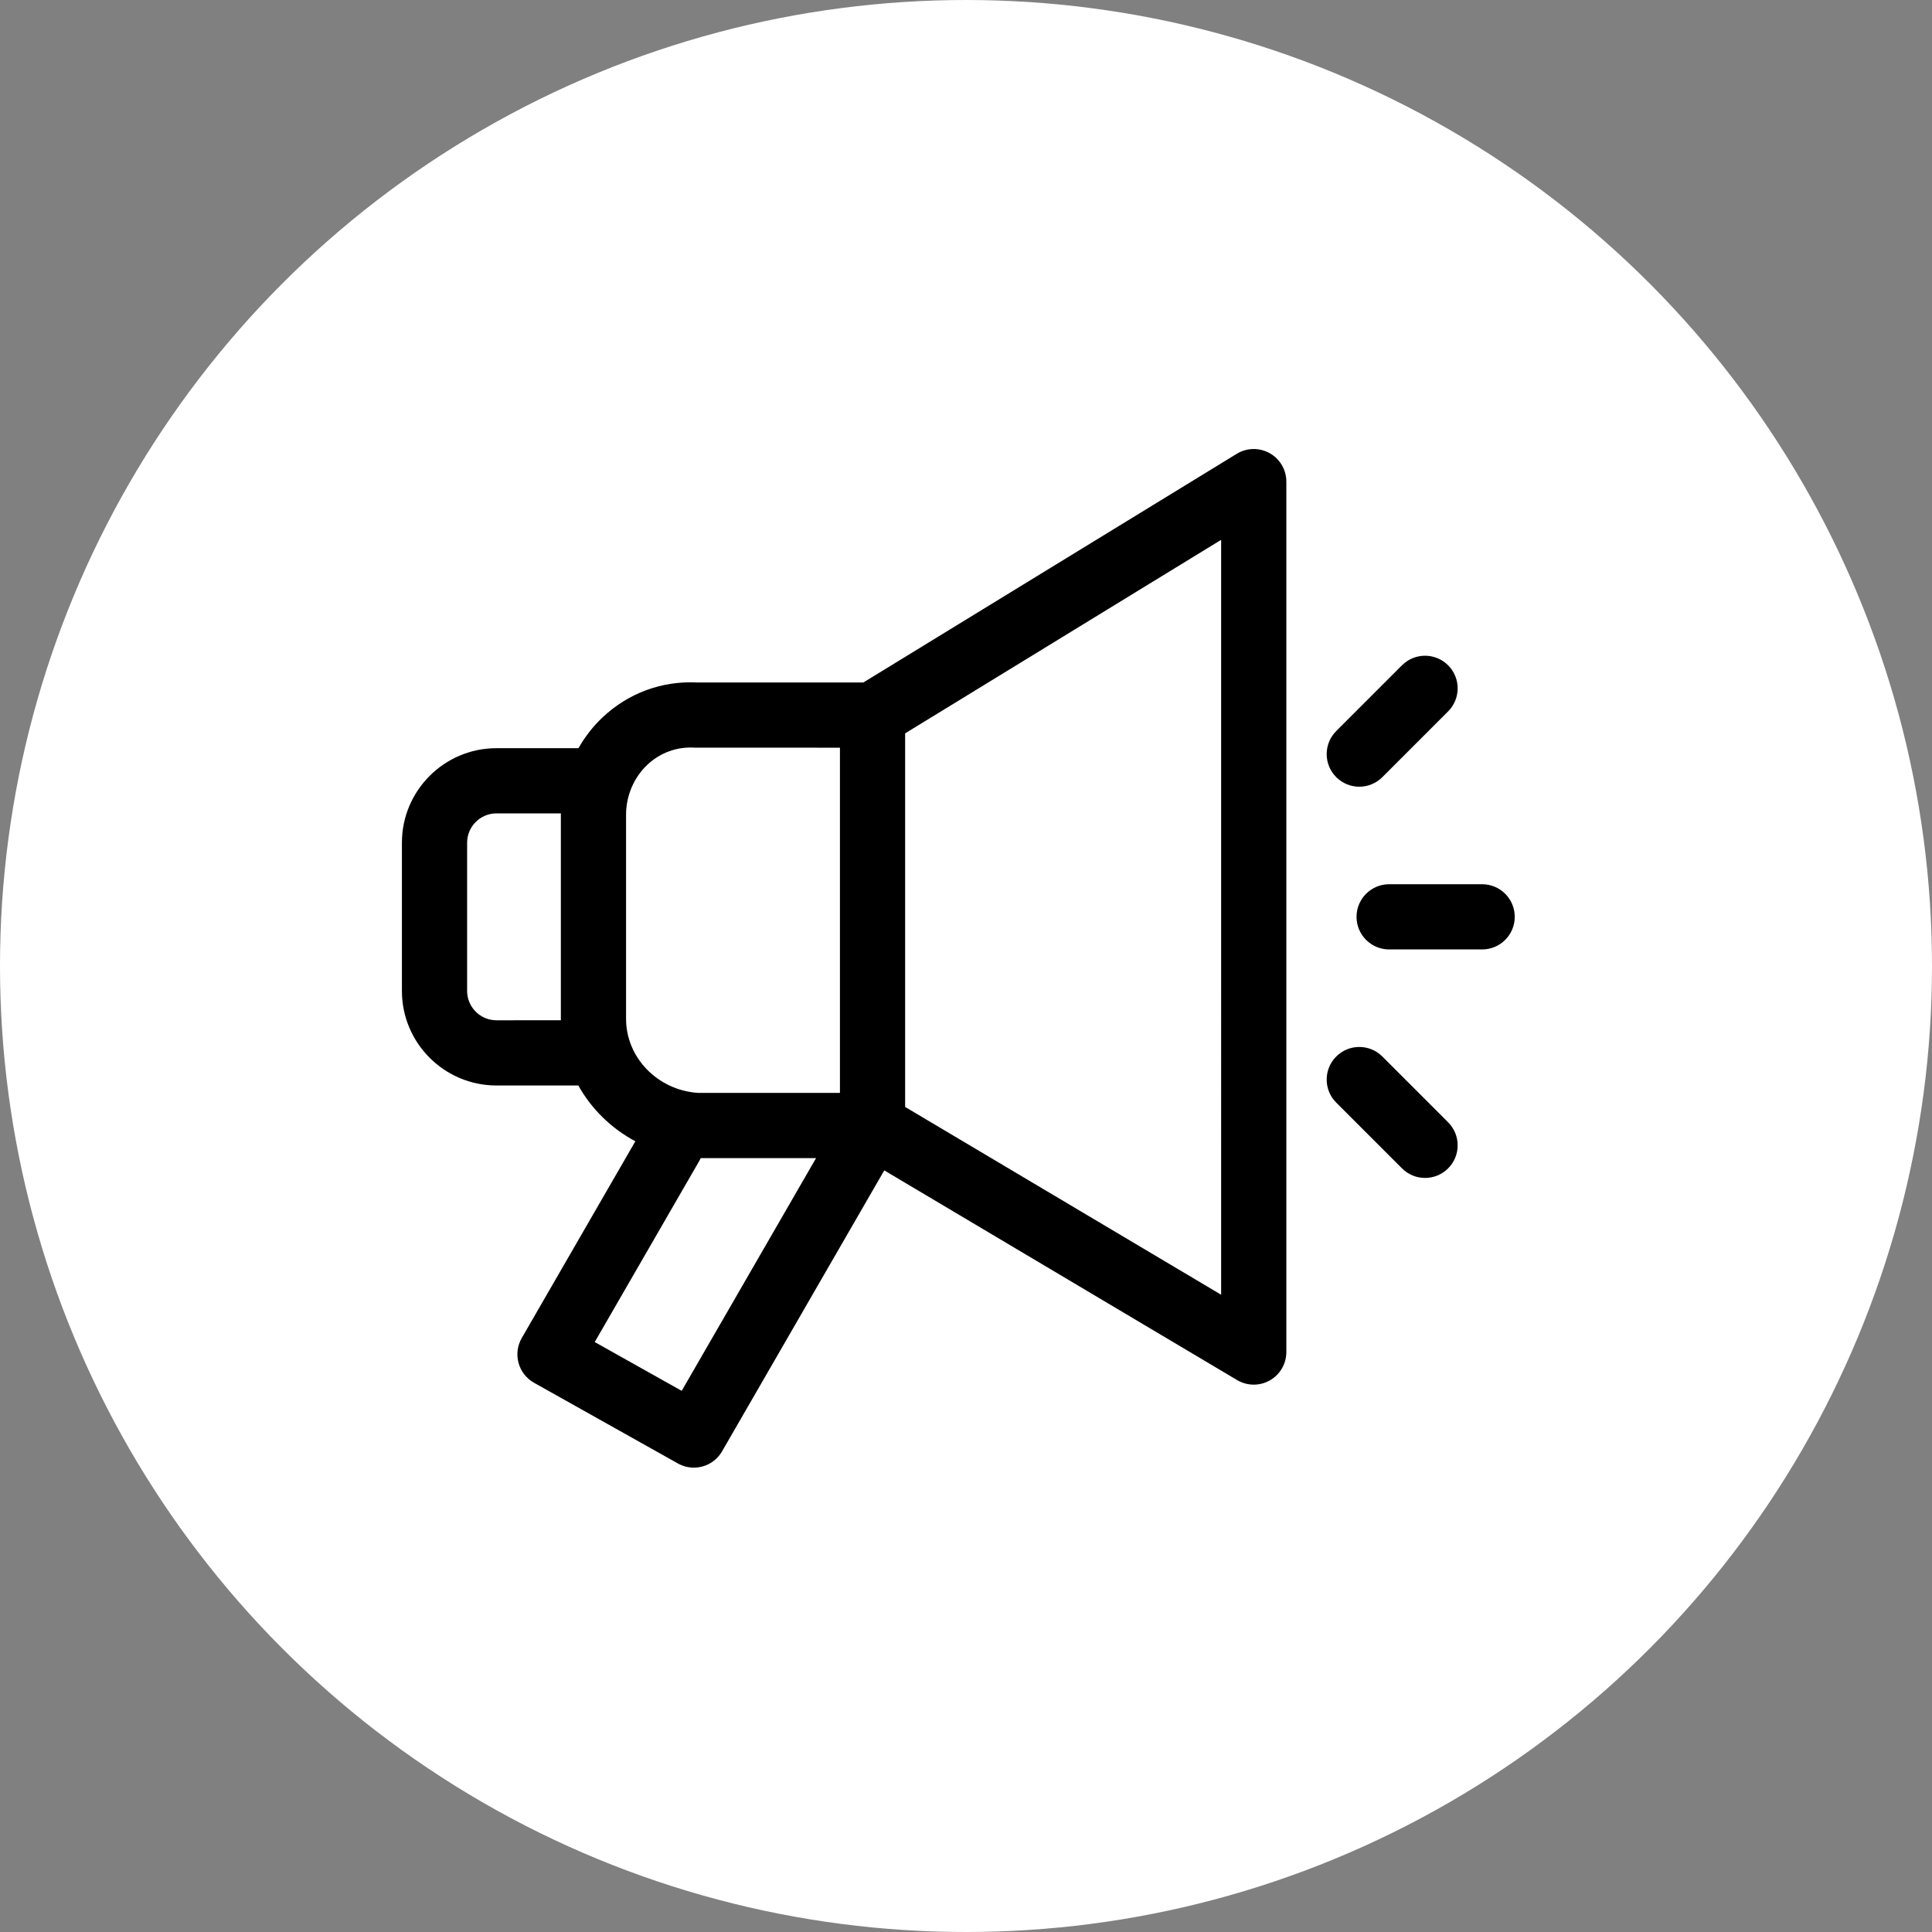 <?xml version="1.0" encoding="UTF-8" standalone="no"?>
<svg
   xmlns:dc="http://purl.org/dc/elements/1.1/"
   xmlns:cc="http://creativecommons.org/ns#"
   xmlns:rdf="http://www.w3.org/1999/02/22-rdf-syntax-ns#"
   xmlns:svg="http://www.w3.org/2000/svg"
   xmlns="http://www.w3.org/2000/svg"
   xmlns:sodipodi="http://sodipodi.sourceforge.net/DTD/sodipodi-0.dtd"
   xmlns:inkscape="http://www.inkscape.org/namespaces/inkscape"
   id="Capa_1"
   enable-background="new 0 0 512 512"
   height="32"
   viewBox="0 0 32 32"
   width="32"
   version="1.1"
   sodipodi:docname="1.svg"
   inkscape:version="1.0.2 (e86c870879, 2021-01-15)">
  <rect x="0" y="0" width="32" height="32" fill="#808080" stroke="none"/>
  <defs
     id="defs15" />
  <sodipodi:namedview
     pagecolor="#ffffff"
     bordercolor="#666666"
     borderopacity="1"
     objecttolerance="10"
     gridtolerance="10"
     guidetolerance="10"
     inkscape:pageopacity="0"
     inkscape:pageshadow="2"
     inkscape:window-width="1920"
     inkscape:window-height="1017"
     id="namedview13"
     showgrid="false"
     inkscape:zoom="18.14246"
     inkscape:cx="28.639527"
     inkscape:cy="22.628326"
     inkscape:window-x="0"
     inkscape:window-y="0"
     inkscape:window-maximized="1"
     inkscape:current-layer="Capa_1"
     fit-margin-top="0"
     fit-margin-left="0"
     fit-margin-right="0"
     fit-margin-bottom="0" />
  <circle
     style="fill:#ffffff;fill-opacity:1;stroke:none;stroke-width:0.078;stroke-opacity:1"
     id="path19"
     cx="16"
     cy="16"
     r="16" />
  <g
     id="g10"
     transform="matrix(0.036,0,0,0.036,6.657,6.657)">
    <path
       d="m 451.081,301.171 c -5.858,-5.857 -15.355,-5.857 -21.213,0 -5.858,5.857 -5.858,15.355 0,21.213 l 30.259,30.259 c 2.929,2.929 6.767,4.393 10.606,4.393 3.839,0 7.678,-1.465 10.607,-4.393 5.858,-5.857 5.858,-15.355 0,-21.213 z"
       id="path2" />
    <path
       d="m 440.474,177.037 c 3.838,0 7.678,-1.465 10.607,-4.393 l 30.259,-30.259 c 5.858,-5.857 5.858,-15.355 0,-21.213 -5.858,-5.858 -15.355,-5.858 -21.213,0 l -30.259,30.259 c -5.858,5.857 -5.858,15.355 0,21.213 2.929,2.929 6.767,4.393 10.606,4.393 z"
       id="path4" />
    <path
       d="m 497,221.907 h -42.793 c -8.284,0 -15,6.716 -15,15 0,8.284 6.716,15 15,15 H 497 c 8.284,0 15,-6.716 15,-15 0,-8.284 -6.716,-15 -15,-15 z"
       id="path6" />
    <path
       d="m 399.247,23.588 c -4.736,-2.653 -10.536,-2.539 -15.165,0.295 L 212.297,129.088 h -76.261 c -16.287,-0.861 -31.781,4.815 -43.675,16.011 -4.427,4.166 -8.159,8.975 -11.133,14.215 H 43.487 C 19.508,159.314 0,178.822 0,202.801 v 68.212 C 0,294.992 19.508,314.5 43.487,314.5 h 37.666 c 6.04,10.798 15.158,19.749 26.243,25.673 l -52.261,90.52 c -2.005,3.473 -2.536,7.604 -1.475,11.472 1.062,3.867 3.628,7.148 7.125,9.11 l 66.182,37.129 c 2.32,1.302 4.84,1.921 7.326,1.921 5.187,0 10.228,-2.695 13.003,-7.503 l 74.626,-129.258 162.33,96.469 c 2.36,1.403 5.011,2.105 7.663,2.105 2.558,0 5.117,-0.653 7.418,-1.963 4.687,-2.667 7.582,-7.645 7.582,-13.037 V 36.675 c 0,-5.428 -2.933,-10.433 -7.668,-13.087 z M 43.487,284.5 C 36.05,284.5 30,278.45 30,271.013 v -68.212 c 0,-7.437 6.05,-13.487 13.487,-13.487 h 29.654 c -0.002,0.224 -0.017,0.447 -0.017,0.671 v 93.844 c 0,0.225 0.014,0.447 0.017,0.671 z m 59.637,-94.515 c 0,-8.782 3.571,-17.18 9.797,-23.04 5.926,-5.577 13.658,-8.382 21.783,-7.884 0.303,0.018 66.823,0.027 66.823,0.027 v 158.82 h -65.422 c -18.529,-1.331 -32.981,-16.224 -32.981,-34.08 z m 25.6,265.006 -40.016,-22.449 47.979,-83.103 c 0.289,-0.5 0.538,-1.013 0.763,-1.53 h 53.097 z M 376.915,410.775 231.527,324.374 V 152.491 l 145.388,-89.04 z"
       id="path8" />
  </g>
</svg>
